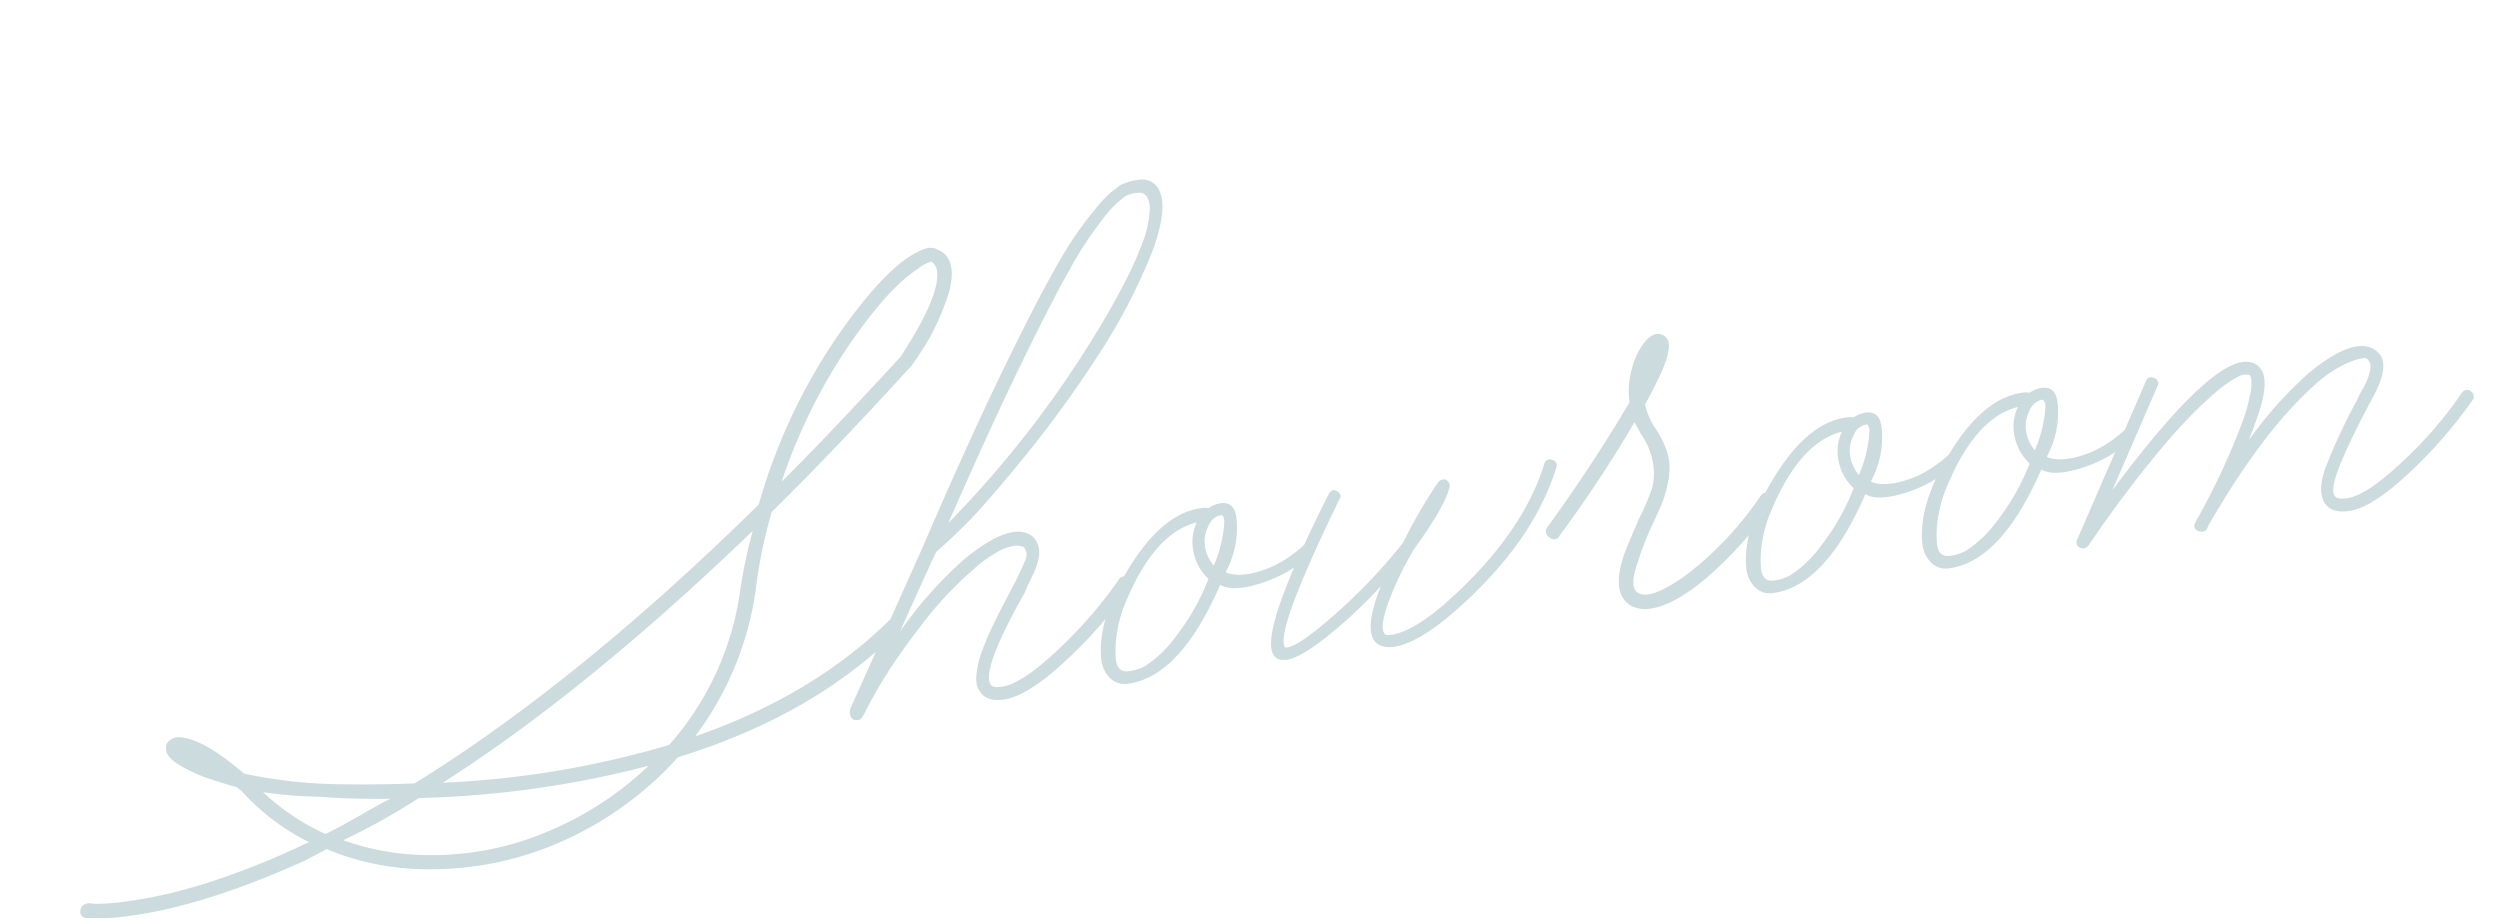 <svg xmlns="http://www.w3.org/2000/svg" width="371.451" height="137.083" viewBox="0 0 371.451 137.083">
  <path id="パス_3904" data-name="パス 3904" d="M-.56,13.76q-1.2,0-2.28-.04a15.778,15.778,0,0,1-1.84-.16q-.76-.12-1.32-.2l-.84-.12a3.423,3.423,0,0,0-.36-.04A.949.949,0,0,1-8,11.84q.24-.8,1.36-.8a5.768,5.768,0,0,0,1.28.28,30.221,30.221,0,0,0,4,.24q2.8.04,6.36-.24a83.162,83.162,0,0,0,9.08-1.36A114.119,114.119,0,0,0,25.6,7.04a6.821,6.821,0,0,1,1.44-.4A33.6,33.6,0,0,1,18.08-2.4a1,1,0,0,1-.32-.28q-.16-.2-.24-.28-1.68-.72-4.08-1.92A22.043,22.043,0,0,1,9.4-7.52Q7.68-8.96,7.92-10.16a1.328,1.328,0,0,1,.12-.52,1.555,1.555,0,0,1,.64-.6A2.073,2.073,0,0,1,10-11.52q3.44.56,8.88,6.72A75.2,75.2,0,0,0,29.84-1.76Q36-.64,43.76.16q26.16-11.52,56.4-33.92a85.753,85.753,0,0,1,14.68-22.72q8.6-9.36,13.8-11.12,2.08-.8,3.04,0a3.053,3.053,0,0,1,1.68,2.64q.24,2.16-1.68,5.6A35.88,35.88,0,0,1,128.16-54q-1.6,1.92-2.64,2.96-12.8,10.64-23.6,18.64A71.97,71.97,0,0,0,98-21.44,47.059,47.059,0,0,1,86-.96q17.92-3.52,30.72-12.88.64-.64,1.36.08.56,1.04-.16,1.6Q103.84-1.6,83.04,1.76a50.957,50.957,0,0,1-18.48,9.88,47.836,47.836,0,0,1-20.24,1.48A39.1,39.1,0,0,1,29.44,8q-.56.24-3.52,1.28Q10.56,13.76-.56,13.76ZM130.56-65.92a5.025,5.025,0,0,0-2,.72q-4.8,2.16-11.96,10A83.049,83.049,0,0,0,104-36.64q7.2-5.36,20.08-15.92,7.52-8.64,7.12-12.24a2.225,2.225,0,0,0-.56-1.12ZM47.92.64A139.032,139.032,0,0,0,82-.24,43.538,43.538,0,0,0,95.84-22.16,82.706,82.706,0,0,1,98.72-30Q70.88-9.84,47.92.64ZM21.28-1.68A34.455,34.455,0,0,0,29.6,5.76q2-.64,5.52-2.04t4.72-1.8Q33.76,1.12,29.52.16A65.2,65.2,0,0,1,21.28-1.68Zm10.8,8.72a38.094,38.094,0,0,0,12.56,4,43.925,43.925,0,0,0,17.52-1A49.04,49.04,0,0,0,78.56,2.4a148.918,148.918,0,0,1-34.48,0A98.869,98.869,0,0,1,32.08,7.04ZM151.6-15.28a.9.9,0,0,1,1.44,0,.869.869,0,0,1,0,1.28,62.578,62.578,0,0,1-10.76,9.44Q135.84,0,132.16,0q-2.48,0-3.28-1.6a2.732,2.732,0,0,1-.36-1.2,4.761,4.761,0,0,1,.16-1.44,15.109,15.109,0,0,1,.48-1.56,15.523,15.523,0,0,1,.88-1.88q.6-1.12,1.12-1.96t1.44-2.2q.92-1.36,1.56-2.24t1.76-2.48q.08-.08.6-.84t.84-1.24q.32-.48.8-1.32a2.03,2.03,0,0,0,.4-1.2,8.63,8.63,0,0,0-.24-.84,3.014,3.014,0,0,0-1.4-.4,6.857,6.857,0,0,0-2.72.6,18.437,18.437,0,0,0-3.8,2.04,53.46,53.46,0,0,0-9.28,7.6,87.438,87.438,0,0,0-6.72,7.28q-1.92,2.48-2.64,3.52a6.308,6.308,0,0,1-1,1.24,1.141,1.141,0,0,1-.92.04q-.4-.08-.56-.64A1.678,1.678,0,0,1,109.52-2q8.56-13.6,13.92-22.16Q132-38.24,138.6-48.08T149-62.8a53.72,53.72,0,0,1,6.8-7.48,17.312,17.312,0,0,1,4.16-3,8.212,8.212,0,0,1,2.68-.4h.08a2.8,2.8,0,0,1,2.72,1.6q1.28,2.8-2.08,9.12a85.991,85.991,0,0,1-10.72,14.88,165.731,165.731,0,0,1-12.4,12.8q-6.48,6-9.64,8.4t-5.32,3.76q-1.2,1.84-3.68,5.76t-3.28,5.2a61.281,61.281,0,0,1,11.04-9.36q7.68-4.64,10.4-1.92a3.264,3.264,0,0,1,.68,1.56,3.713,3.713,0,0,1-.2,1.76,8.975,8.975,0,0,1-.72,1.6q-.4.68-1.08,1.68a14.756,14.756,0,0,0-.92,1.48Q129.44-4.8,130.56-2.48q.24.56,1.6.56,2.96,0,8.96-4.24A65.319,65.319,0,0,0,151.6-15.28Zm10.96-56.48a4.19,4.19,0,0,0-2.12.24,14.932,14.932,0,0,0-3.68,2.8,55.894,55.894,0,0,0-6.04,6.88q-3.44,4.48-9.4,13.36T127.68-27.12a156.251,156.251,0,0,0,23.44-22.24q4.24-4.96,7.08-8.96a52.666,52.666,0,0,0,4.04-6.4,15.221,15.221,0,0,0,1.48-4.04,3.773,3.773,0,0,0-.08-2.28A1.349,1.349,0,0,0,162.56-71.76ZM150.88.24a3.094,3.094,0,0,1-2.68-1.28A4.551,4.551,0,0,1,147.36-4q.24-5.92,6.16-13t11.6-7.08a2.746,2.746,0,0,1,1.12.16,4.489,4.489,0,0,1,1.84-.48q2.24,0,2.08,2.72a13.712,13.712,0,0,1-2.64,7.44q-.08.16.32.32,2.4,1.04,6.56-.08a18.61,18.61,0,0,0,5.52-2.8.891.891,0,0,1,.4-.08q.88,0,.88.96a1.542,1.542,0,0,1-.64.8,19.924,19.924,0,0,1-8.08,3.32q-4.4.76-6.08-.6Q158.64.24,150.88.24ZM168-22.64a2.514,2.514,0,0,0-2.08,1.28,5.071,5.071,0,0,0-.96,2.56,5.75,5.75,0,0,0,.88,3.44,18.9,18.9,0,0,0,2.48-6.32,1.458,1.458,0,0,0-.16-.88A.231.231,0,0,0,168-22.64Zm-3.76.56q-6.8.72-12.72,11.36a20.014,20.014,0,0,0-1.2,2.92,16.06,16.06,0,0,0-.8,3.96q-.16,2.08,1.36,2.24a6.254,6.254,0,0,0,2.84-.44,17.186,17.186,0,0,0,4.92-3.52,34.05,34.05,0,0,0,6.16-7.96,7.373,7.373,0,0,1-1.64-4.16A6.888,6.888,0,0,1,164.24-22.08ZM190.56.32q-5.6-.32-.56-9.2a69.669,69.669,0,0,1-9.68,6.72Q175.76.4,174-.08a1.515,1.515,0,0,1-1.28-1.12q-1.28-3.84,11.52-22.32.64-.8,1.28-.24.8.64.16,1.28Q173.44-4.32,174.64-1.84q1.6.4,7.96-3.8a82.792,82.792,0,0,0,11.56-9.16,72.492,72.492,0,0,1,6.48-8.24,1.02,1.02,0,0,1,1.12-.16,1.033,1.033,0,0,1,.4,1.2q-1.2,2.88-6.48,8.32a49.762,49.762,0,0,0-5,7.52q-1.64,3.2-1.16,4.24,0,.4,1.04.4,4.48,0,13.32-6.92t12.68-15a.854.854,0,0,1,1.28-.48.858.858,0,0,1,.4,1.28q-4.08,8.64-13.4,15.8T190.56.32ZM249.2-14.24q.88.64.08,1.44a58.614,58.614,0,0,1-11,9.32Q232.8,0,229.2,0a4.775,4.775,0,0,1-2.64-.72q-2.8-2-.4-7.2.64-1.36,3.36-5.76a34.327,34.327,0,0,0,2.36-3.88,8.621,8.621,0,0,0,.72-3.6,10.338,10.338,0,0,0-1.16-4.68l-.72-1.92a186.364,186.364,0,0,1-13.36,15.12.9.9,0,0,1-1.52.08,1.035,1.035,0,0,1-.08-1.6Q223.36-22,230.4-30.8a11.871,11.871,0,0,1,1.16-5.16A9.969,9.969,0,0,1,234-39.44q1.44-1.28,2.56-.64,1.36.8.48,2.88-.56,1.92-4.4,7.04a10.545,10.545,0,0,0,.88,3.44,13.907,13.907,0,0,1,1.4,4.16,8.233,8.233,0,0,1-.36,3.84,20.093,20.093,0,0,1-1.24,3.04q-.6,1.12-2.04,3.28a47.212,47.212,0,0,0-3.04,5.44q-1.84,3.52-.4,4.48,1.84,1.2,7.6-1.88a50.534,50.534,0,0,0,12.24-9.88Q248.48-15.12,249.2-14.24ZM247.68.24A3.094,3.094,0,0,1,245-1.04,4.551,4.551,0,0,1,244.16-4q.24-5.92,6.16-13t11.6-7.08a2.746,2.746,0,0,1,1.12.16,4.489,4.489,0,0,1,1.84-.48q2.24,0,2.08,2.72a13.712,13.712,0,0,1-2.64,7.44q-.08.16.32.32,2.4,1.04,6.56-.08a18.61,18.61,0,0,0,5.52-2.8.89.89,0,0,1,.4-.08q.88,0,.88.96a1.542,1.542,0,0,1-.64.8,19.924,19.924,0,0,1-8.08,3.32q-4.4.76-6.08-.6Q255.44.24,247.68.24ZM264.8-22.64a2.515,2.515,0,0,0-2.08,1.28,5.07,5.07,0,0,0-.96,2.56,5.75,5.75,0,0,0,.88,3.44,18.9,18.9,0,0,0,2.48-6.32,1.459,1.459,0,0,0-.16-.88A.23.23,0,0,0,264.8-22.64Zm-3.76.56q-6.8.72-12.72,11.36a20.014,20.014,0,0,0-1.2,2.92,16.06,16.06,0,0,0-.8,3.96q-.16,2.08,1.36,2.24a6.254,6.254,0,0,0,2.84-.44,17.186,17.186,0,0,0,4.92-3.52,34.049,34.049,0,0,0,6.16-7.96,7.373,7.373,0,0,1-1.64-4.16A6.888,6.888,0,0,1,261.04-22.08ZM274.08.24a3.094,3.094,0,0,1-2.68-1.28A4.552,4.552,0,0,1,270.56-4q.24-5.92,6.16-13t11.6-7.08a2.746,2.746,0,0,1,1.12.16,4.489,4.489,0,0,1,1.84-.48q2.24,0,2.08,2.72a13.712,13.712,0,0,1-2.64,7.44q-.08.16.32.32,2.4,1.04,6.56-.08a18.61,18.61,0,0,0,5.52-2.8.89.89,0,0,1,.4-.08q.88,0,.88.96a1.542,1.542,0,0,1-.64.8,19.924,19.924,0,0,1-8.08,3.32q-4.4.76-6.08-.6Q281.84.24,274.08.24ZM291.2-22.64a2.515,2.515,0,0,0-2.08,1.28,5.07,5.07,0,0,0-.96,2.56,5.75,5.75,0,0,0,.88,3.44,18.9,18.9,0,0,0,2.48-6.32,1.459,1.459,0,0,0-.16-.88A.23.23,0,0,0,291.2-22.64Zm-3.76.56q-6.8.72-12.72,11.36a20.015,20.015,0,0,0-1.2,2.92,16.059,16.059,0,0,0-.8,3.96q-.16,2.08,1.36,2.24a6.254,6.254,0,0,0,2.84-.44,17.186,17.186,0,0,0,4.92-3.52A34.049,34.049,0,0,0,288-13.52a7.373,7.373,0,0,1-1.64-4.16A6.888,6.888,0,0,1,287.44-22.08ZM312,.08a1.289,1.289,0,0,1-.56-.16.812.812,0,0,1-.24-1.36q0-.08.16-.24A2.381,2.381,0,0,1,311.6-2a106.548,106.548,0,0,0,8.64-13.36,25.627,25.627,0,0,0,1.64-3.76,7.188,7.188,0,0,0,.48-2.2q-.04-.6-.2-.68a2.213,2.213,0,0,0-1.72.04,16.209,16.209,0,0,0-3.56,1.8,56.221,56.221,0,0,0-5.32,3.84q-3,2.4-7.36,6.56T294.96-.24a.977.977,0,0,1-1.28.16.852.852,0,0,1-.24-1.28L306.8-23.2q.4-.8,1.28-.32a.825.825,0,0,1,.32,1.28l-8.8,14.4q18.88-19.12,23.6-15.68,2.72,1.84-1.36,9.04a8.61,8.61,0,0,1-.56,1.08,6.277,6.277,0,0,0-.48.92,58.726,58.726,0,0,1,10.24-8.64q7.68-4.64,10.32-1.76,1.92,1.92-1.2,6.32l-1.04,1.44q-6.48,8.96-6.96,11.6a1.524,1.524,0,0,0,.08,1.12q.32.56,1.76.56,2.88,0,8.84-4.2a60.366,60.366,0,0,0,10.2-8.92.922.922,0,0,1,1.36-.08.922.922,0,0,1,.08,1.36A67.934,67.934,0,0,1,343.8-4.4Q337.52.08,334,.08q-2.56,0-3.36-1.6-.96-1.92.84-5.32a88.558,88.558,0,0,1,6.12-9.4,8.774,8.774,0,0,1,1.04-1.44q2.16-3.04,1.28-4.08-.16-.64-2.52-.12a17.551,17.551,0,0,0-5.32,2.36q-8.88,5.76-19.04,18.8l-.24.4A.859.859,0,0,1,312,.08Z" transform="translate(18.247 122.333) rotate(-8)" fill="#ccdbde"/>
</svg>

